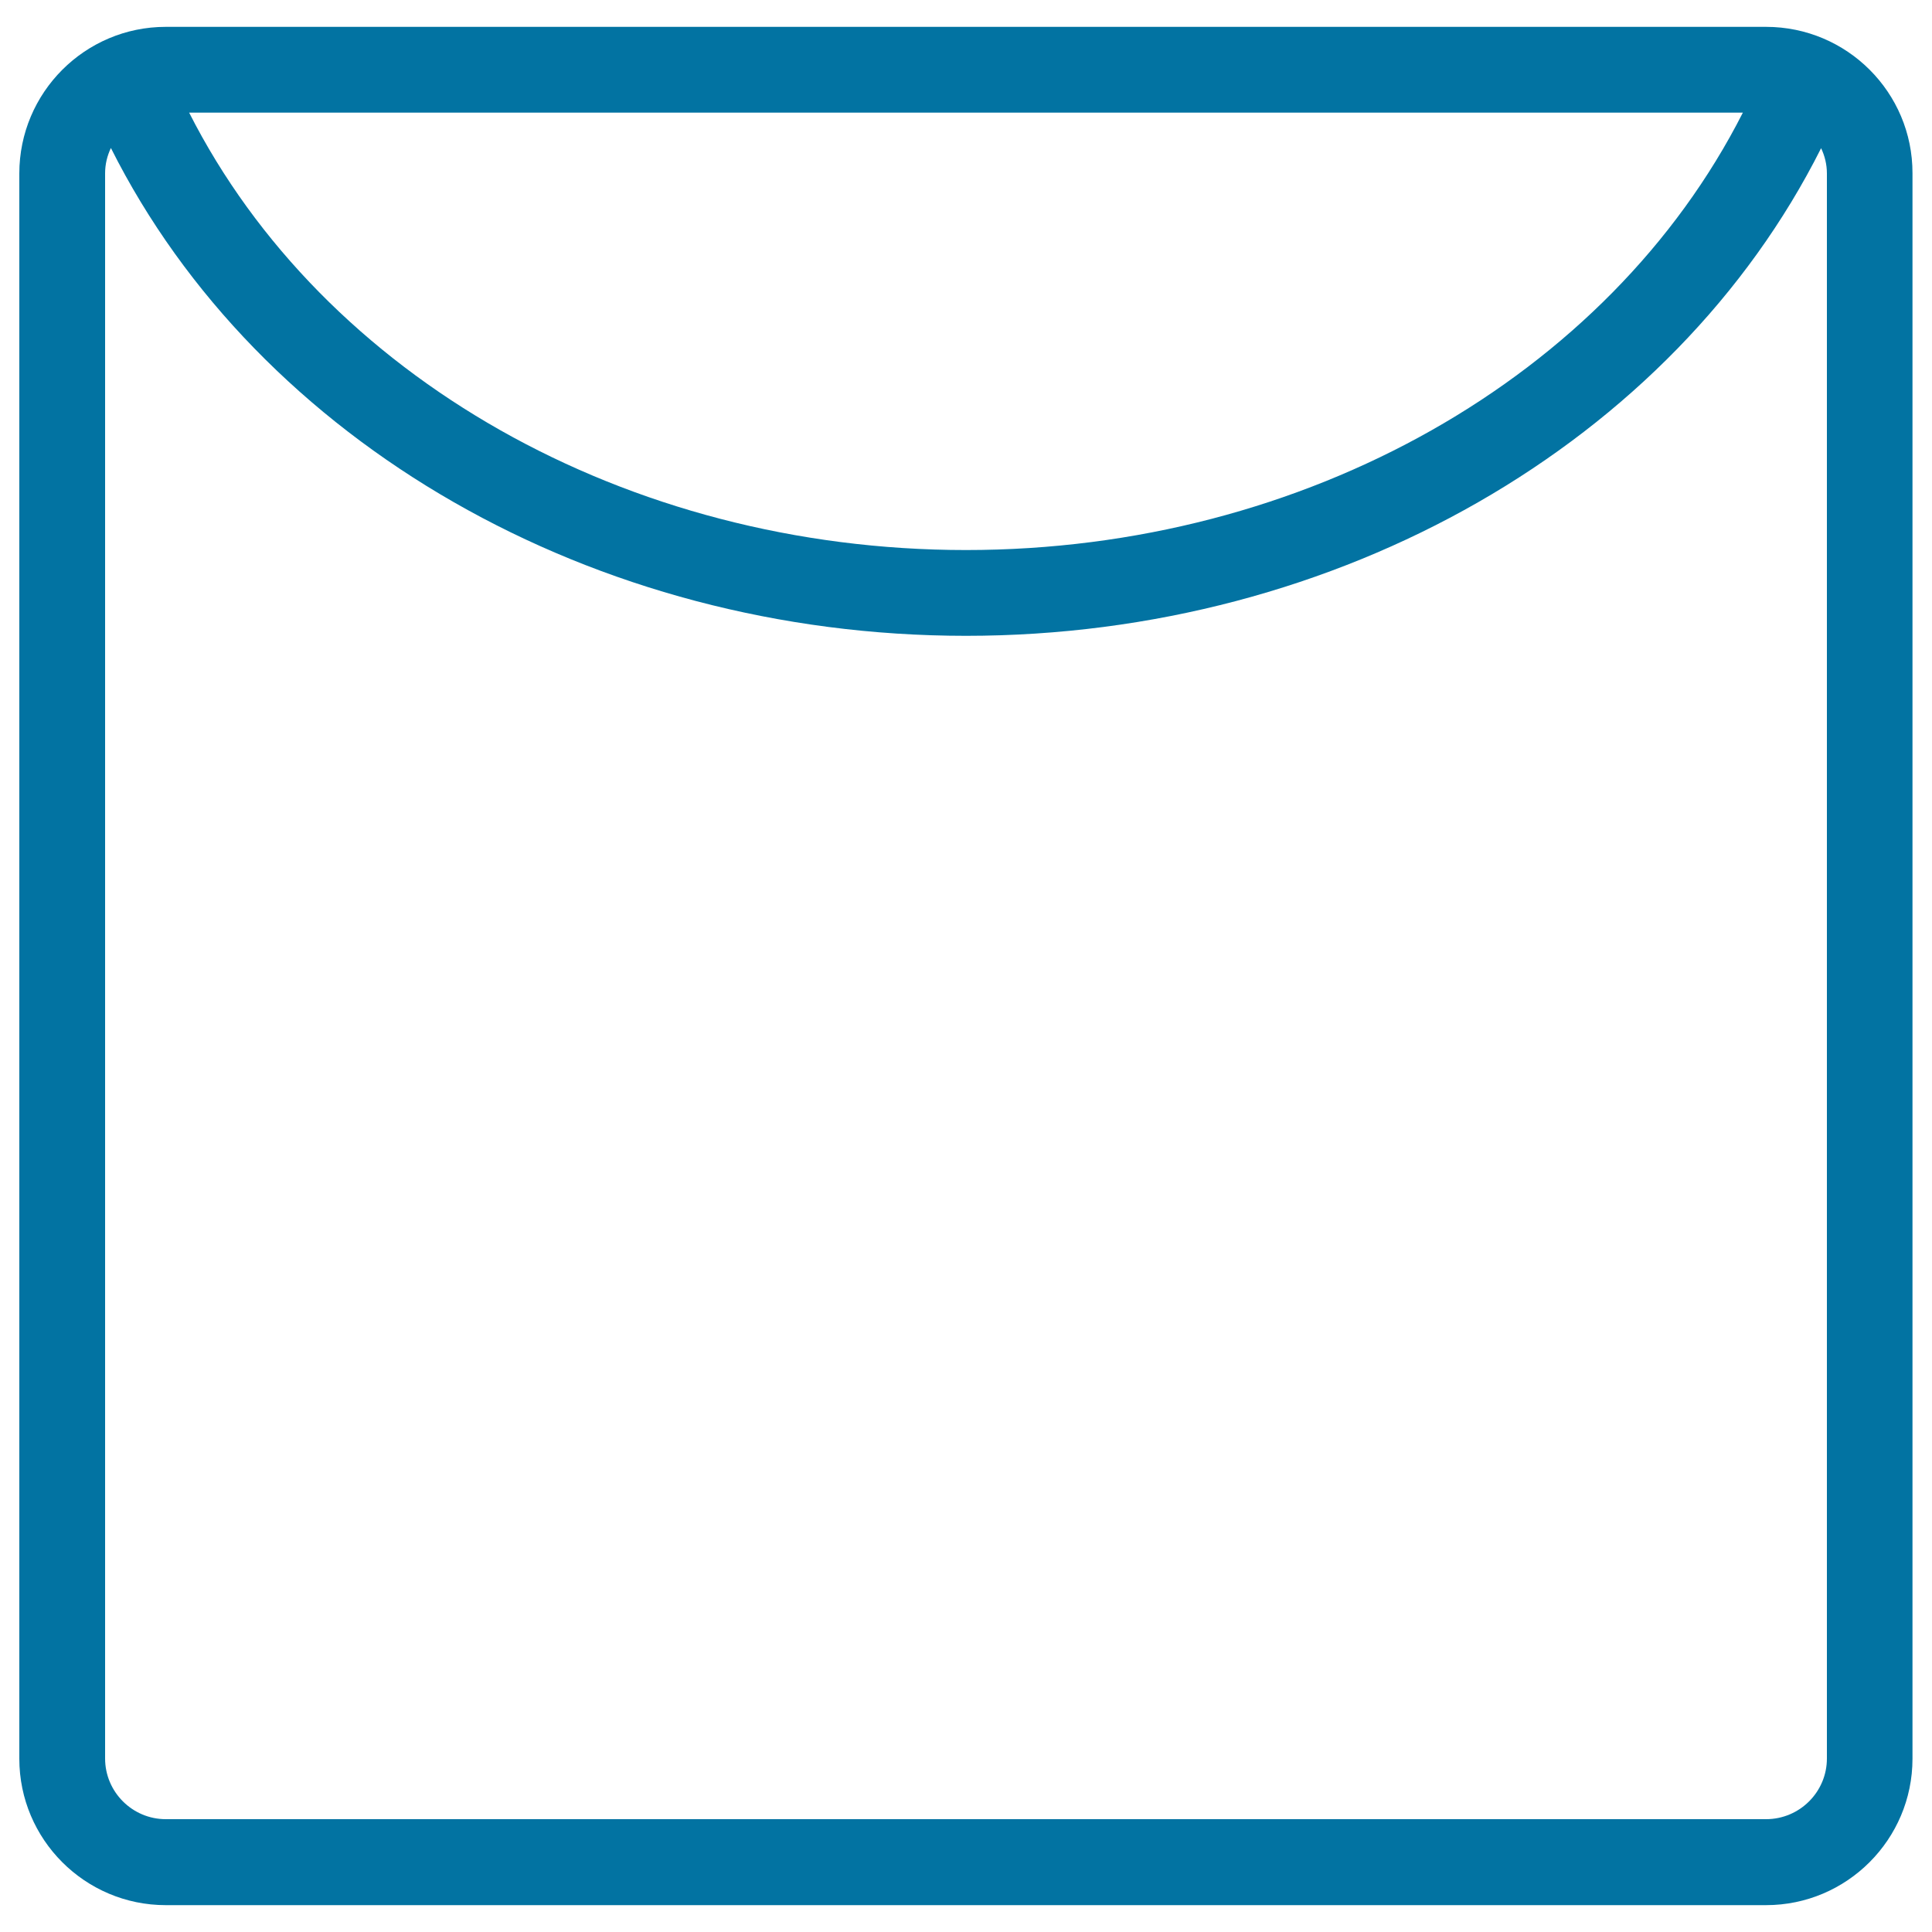 <svg xmlns="http://www.w3.org/2000/svg" viewBox="0 0 1000 1000" style="fill:#0273a2">
<title>Drying Cord SVG icon</title>
<g><path d="M914.1,13.9H85.8C44,13.9,10,47.9,10,89.8v820.5c0,41.8,34,75.8,75.8,75.8h828.3c41.8,0,75.8-34,75.8-75.8V89.7C990,47.9,956,13.9,914.1,13.9z M902.1,58.3C832.7,195,675.6,284.7,500,284.7c-175.7,0-332.8-89.8-402.1-226.4H902.1z M945.6,910.2L945.6,910.2c0,17.3-14.1,31.4-31.5,31.4H85.8c-17.3,0-31.4-14.1-31.4-31.4V89.7c0-4.7,1.1-9.1,3-13.1C133.8,228.9,306.9,329.1,500,329.1c193,0,366.1-100.1,442.6-252.4c1.9,4,3,8.4,3,13.1L945.6,910.2L945.6,910.2z"/></g>
</svg>